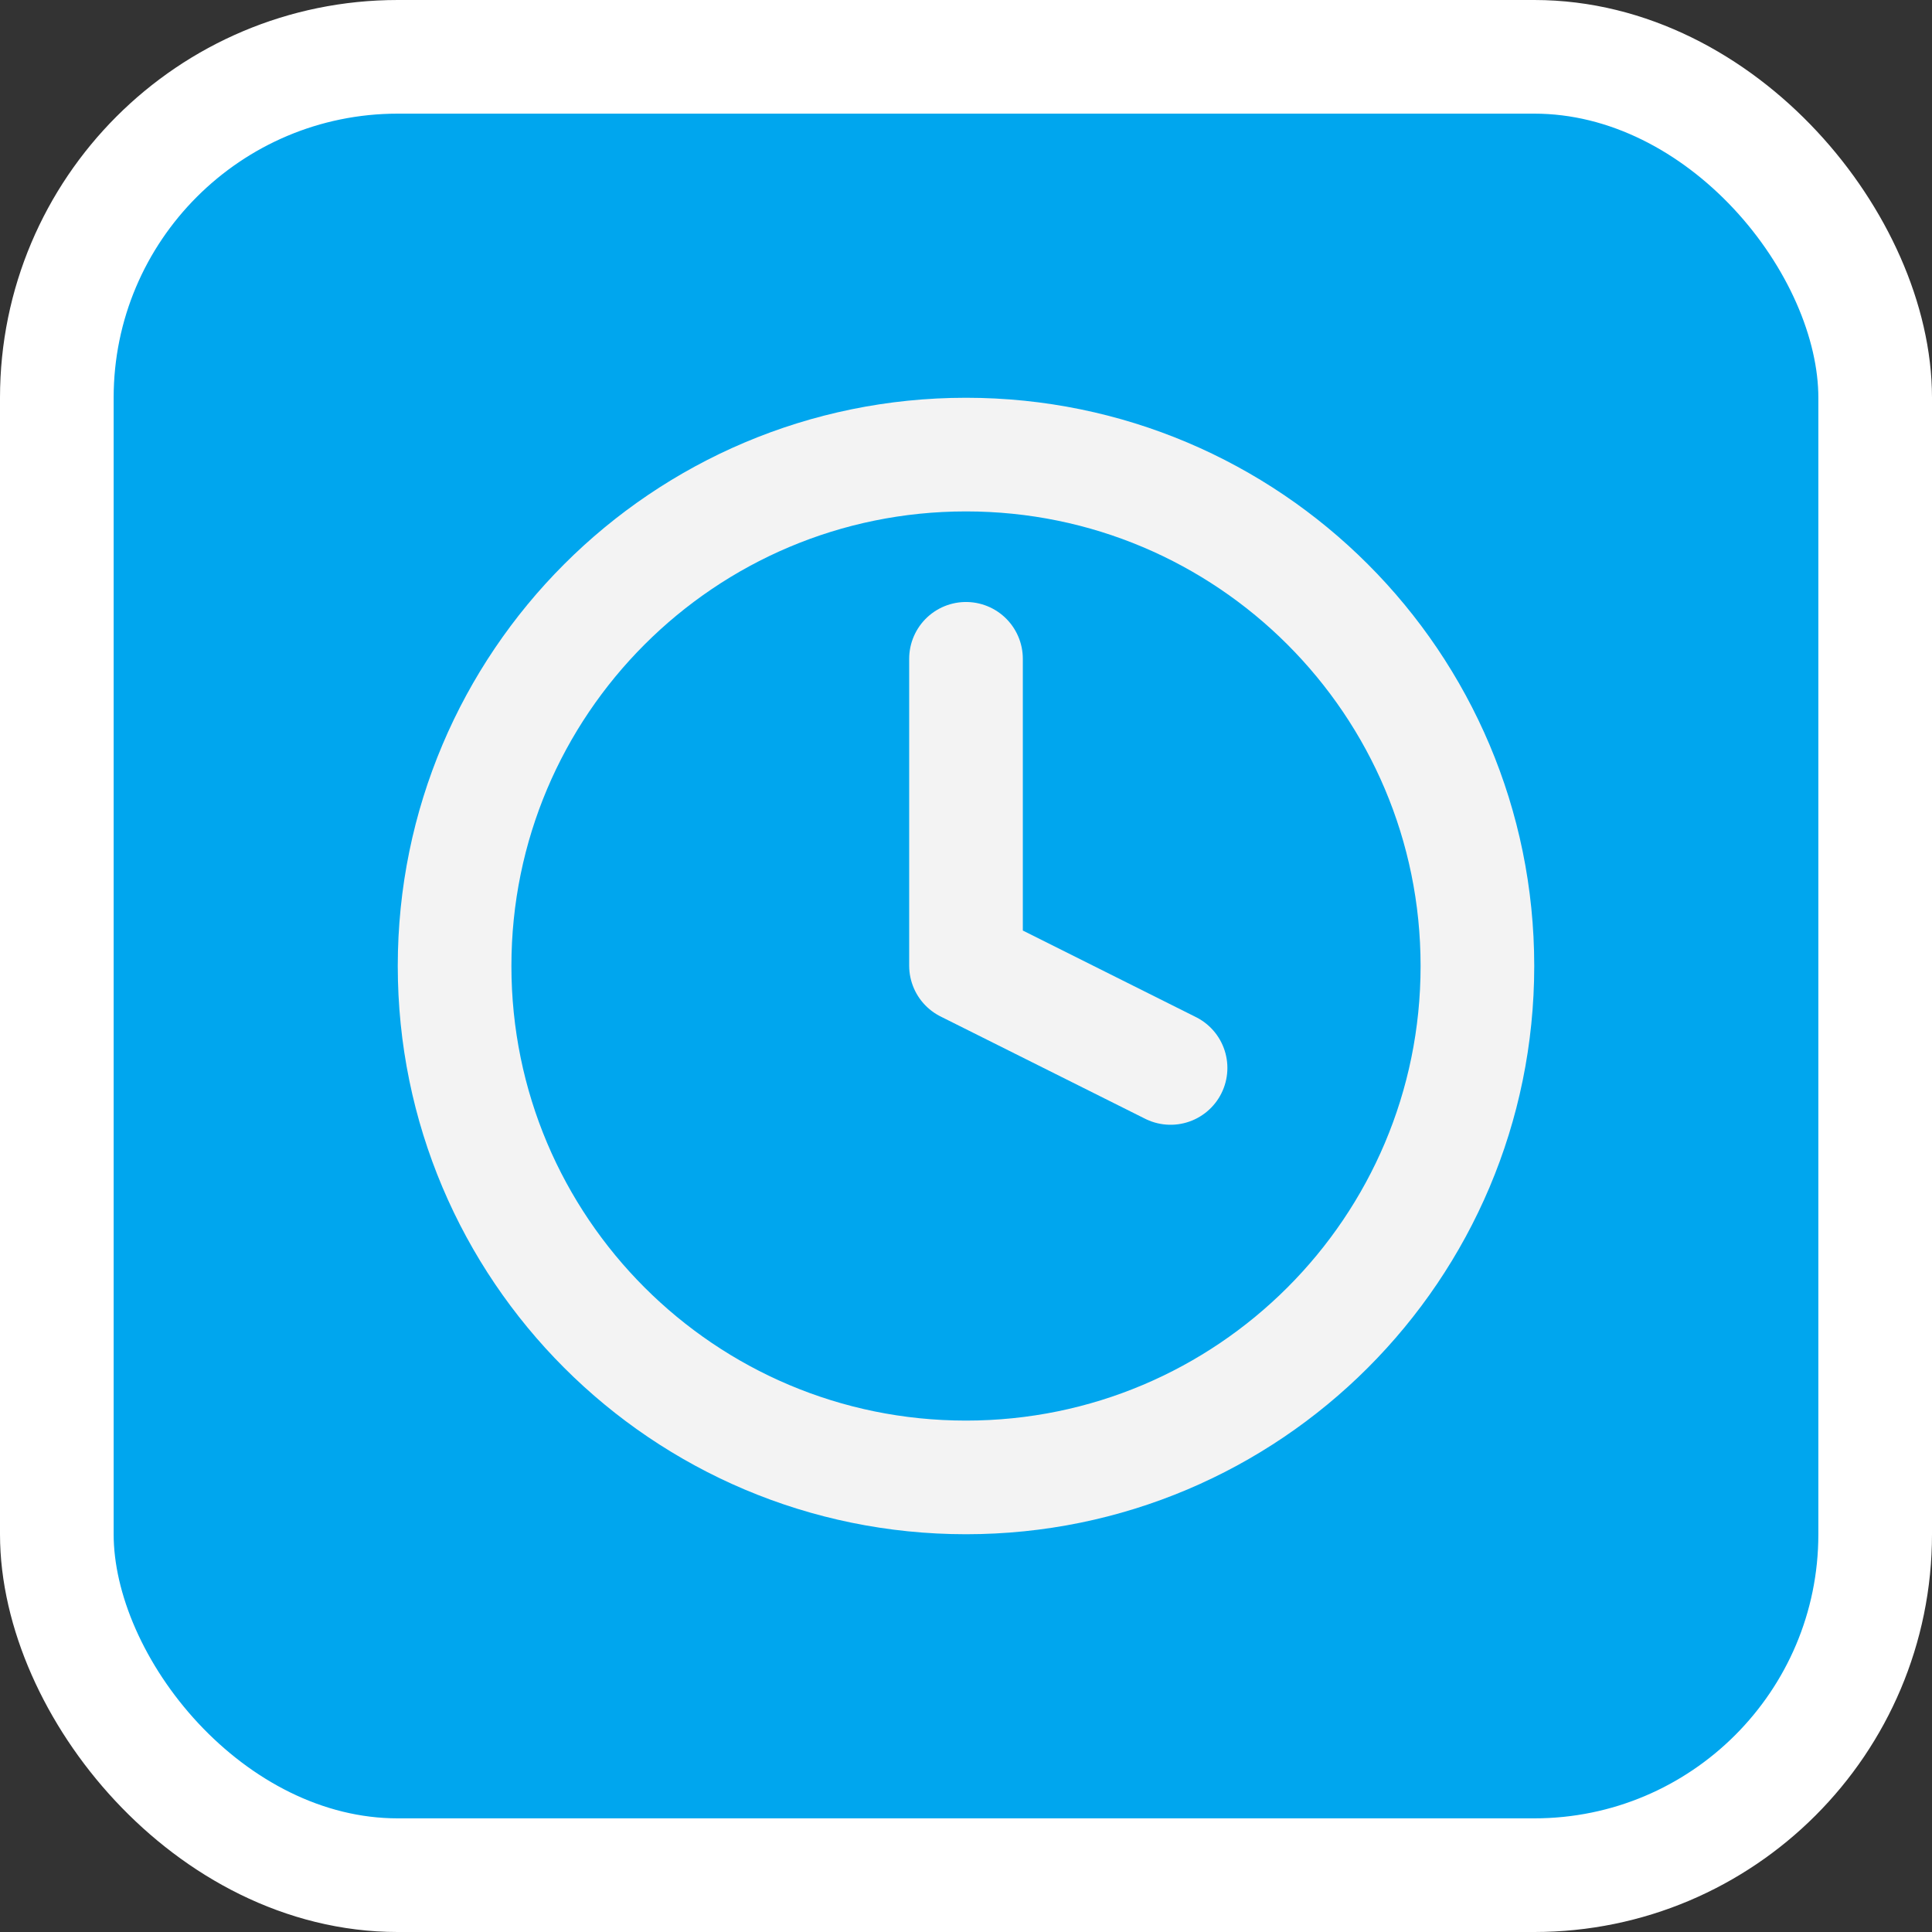 <svg width="34" height="34" viewBox="0 0 34 34" fill="none" xmlns="http://www.w3.org/2000/svg">
<rect x="0" y="0" width="34" height="34" fill="#333333" stroke="none"/>
<rect x="1" y="1" width="32" height="32" rx="6" fill="#00A6EE" stroke="white" stroke-width="2"/>
<path d="M17 26C21.971 26 26 21.971 26 17C26 12.029 21.971 8 17 8C12.029 8 8 12.029 8 17C8 21.971 12.029 26 17 26Z" stroke="#F3F3F3" stroke-width="2" stroke-linecap="round" stroke-linejoin="round"/>
<path d="M17 11.594V16.994L20.6 18.794" stroke="#F3F3F3" stroke-width="2" stroke-linecap="round" stroke-linejoin="round"/>
</svg>
